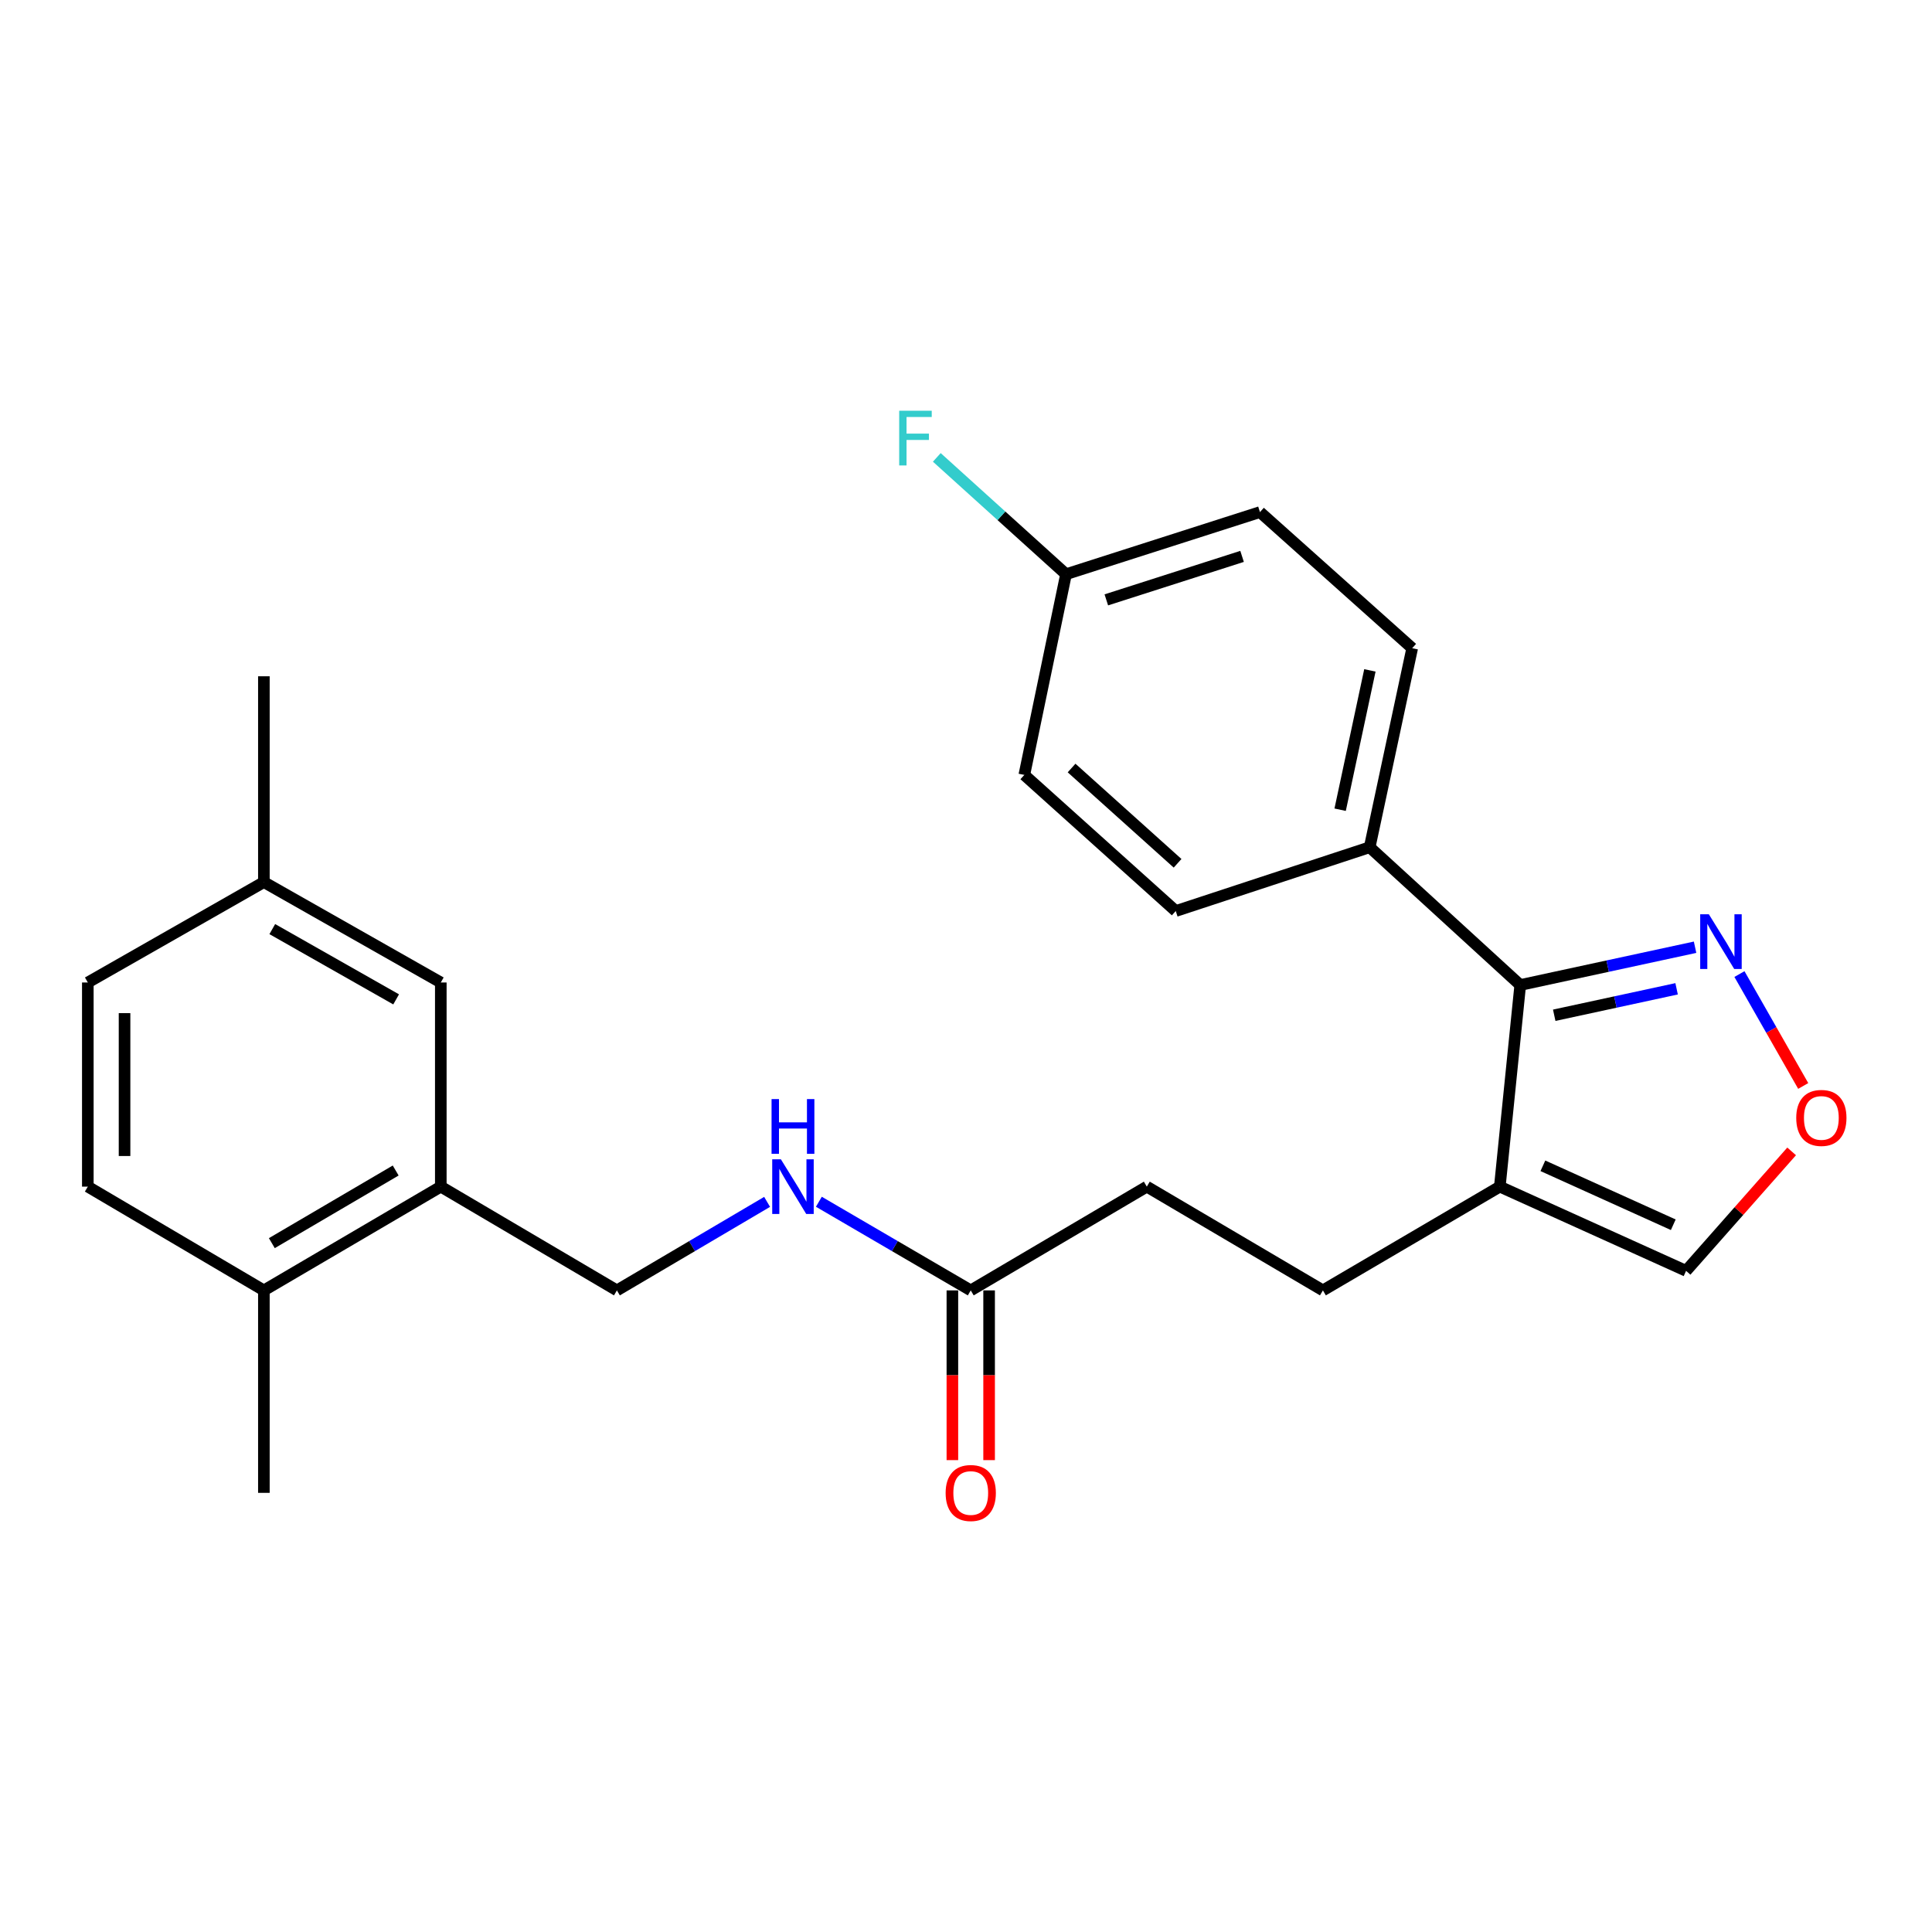 <?xml version='1.0' encoding='iso-8859-1'?>
<svg version='1.1' baseProfile='full'
              xmlns='http://www.w3.org/2000/svg'
                      xmlns:rdkit='http://www.rdkit.org/xml'
                      xmlns:xlink='http://www.w3.org/1999/xlink'
                  xml:space='preserve'
width='1000px' height='1000px' viewBox='0 0 1000 1000'>
<!-- END OF HEADER -->
<rect style='opacity:1.0;fill:#FFFFFF;stroke:none' width='1000' height='1000' x='0' y='0'> </rect>
<path class='bond-0' d='M 786.874,509.846 L 776.302,614.2' style='fill:none;fill-rule:evenodd;stroke:#000000;stroke-width:6px;stroke-linecap:butt;stroke-linejoin:miter;stroke-opacity:1' />
<path class='bond-1' d='M 786.874,509.846 L 832.12,500.066' style='fill:none;fill-rule:evenodd;stroke:#000000;stroke-width:6px;stroke-linecap:butt;stroke-linejoin:miter;stroke-opacity:1' />
<path class='bond-1' d='M 832.12,500.066 L 877.366,490.286' style='fill:none;fill-rule:evenodd;stroke:#0000FF;stroke-width:6px;stroke-linecap:butt;stroke-linejoin:miter;stroke-opacity:1' />
<path class='bond-1' d='M 804.465,525.495 L 836.137,518.649' style='fill:none;fill-rule:evenodd;stroke:#000000;stroke-width:6px;stroke-linecap:butt;stroke-linejoin:miter;stroke-opacity:1' />
<path class='bond-1' d='M 836.137,518.649 L 867.809,511.803' style='fill:none;fill-rule:evenodd;stroke:#0000FF;stroke-width:6px;stroke-linecap:butt;stroke-linejoin:miter;stroke-opacity:1' />
<path class='bond-6' d='M 786.874,509.846 L 708.947,438.53' style='fill:none;fill-rule:evenodd;stroke:#000000;stroke-width:6px;stroke-linecap:butt;stroke-linejoin:miter;stroke-opacity:1' />
<path class='bond-5' d='M 776.302,614.2 L 872.713,657.79' style='fill:none;fill-rule:evenodd;stroke:#000000;stroke-width:6px;stroke-linecap:butt;stroke-linejoin:miter;stroke-opacity:1' />
<path class='bond-5' d='M 798.596,603.415 L 866.084,633.928' style='fill:none;fill-rule:evenodd;stroke:#000000;stroke-width:6px;stroke-linecap:butt;stroke-linejoin:miter;stroke-opacity:1' />
<path class='bond-8' d='M 776.302,614.2 L 684.738,667.908' style='fill:none;fill-rule:evenodd;stroke:#000000;stroke-width:6px;stroke-linecap:butt;stroke-linejoin:miter;stroke-opacity:1' />
<path class='bond-2' d='M 900.331,504.174 L 916.838,533.133' style='fill:none;fill-rule:evenodd;stroke:#0000FF;stroke-width:6px;stroke-linecap:butt;stroke-linejoin:miter;stroke-opacity:1' />
<path class='bond-2' d='M 916.838,533.133 L 933.346,562.092' style='fill:none;fill-rule:evenodd;stroke:#FF0000;stroke-width:6px;stroke-linecap:butt;stroke-linejoin:miter;stroke-opacity:1' />
<path class='bond-25' d='M 927.351,595.956 L 900.032,626.873' style='fill:none;fill-rule:evenodd;stroke:#FF0000;stroke-width:6px;stroke-linecap:butt;stroke-linejoin:miter;stroke-opacity:1' />
<path class='bond-25' d='M 900.032,626.873 L 872.713,657.79' style='fill:none;fill-rule:evenodd;stroke:#000000;stroke-width:6px;stroke-linecap:butt;stroke-linejoin:miter;stroke-opacity:1' />
<path class='bond-3' d='M 228.158,614.2 L 319.31,667.908' style='fill:none;fill-rule:evenodd;stroke:#000000;stroke-width:6px;stroke-linecap:butt;stroke-linejoin:miter;stroke-opacity:1' />
<path class='bond-9' d='M 228.158,614.2 L 136.585,667.908' style='fill:none;fill-rule:evenodd;stroke:#000000;stroke-width:6px;stroke-linecap:butt;stroke-linejoin:miter;stroke-opacity:1' />
<path class='bond-9' d='M 204.804,605.857 L 140.702,643.453' style='fill:none;fill-rule:evenodd;stroke:#000000;stroke-width:6px;stroke-linecap:butt;stroke-linejoin:miter;stroke-opacity:1' />
<path class='bond-11' d='M 228.158,614.2 L 228.158,508.536' style='fill:none;fill-rule:evenodd;stroke:#000000;stroke-width:6px;stroke-linecap:butt;stroke-linejoin:miter;stroke-opacity:1' />
<path class='bond-4' d='M 502.457,667.908 L 593.587,614.2' style='fill:none;fill-rule:evenodd;stroke:#000000;stroke-width:6px;stroke-linecap:butt;stroke-linejoin:miter;stroke-opacity:1' />
<path class='bond-7' d='M 502.457,667.908 L 463.15,644.966' style='fill:none;fill-rule:evenodd;stroke:#000000;stroke-width:6px;stroke-linecap:butt;stroke-linejoin:miter;stroke-opacity:1' />
<path class='bond-7' d='M 463.15,644.966 L 423.843,622.023' style='fill:none;fill-rule:evenodd;stroke:#0000FF;stroke-width:6px;stroke-linecap:butt;stroke-linejoin:miter;stroke-opacity:1' />
<path class='bond-12' d='M 492.951,667.908 L 492.951,711.832' style='fill:none;fill-rule:evenodd;stroke:#000000;stroke-width:6px;stroke-linecap:butt;stroke-linejoin:miter;stroke-opacity:1' />
<path class='bond-12' d='M 492.951,711.832 L 492.951,755.756' style='fill:none;fill-rule:evenodd;stroke:#FF0000;stroke-width:6px;stroke-linecap:butt;stroke-linejoin:miter;stroke-opacity:1' />
<path class='bond-12' d='M 511.963,667.908 L 511.963,711.832' style='fill:none;fill-rule:evenodd;stroke:#000000;stroke-width:6px;stroke-linecap:butt;stroke-linejoin:miter;stroke-opacity:1' />
<path class='bond-12' d='M 511.963,711.832 L 511.963,755.756' style='fill:none;fill-rule:evenodd;stroke:#FF0000;stroke-width:6px;stroke-linecap:butt;stroke-linejoin:miter;stroke-opacity:1' />
<path class='bond-13' d='M 708.947,438.53 L 730.948,335.507' style='fill:none;fill-rule:evenodd;stroke:#000000;stroke-width:6px;stroke-linecap:butt;stroke-linejoin:miter;stroke-opacity:1' />
<path class='bond-13' d='M 693.654,419.106 L 709.055,346.99' style='fill:none;fill-rule:evenodd;stroke:#000000;stroke-width:6px;stroke-linecap:butt;stroke-linejoin:miter;stroke-opacity:1' />
<path class='bond-14' d='M 708.947,438.53 L 608.564,471.548' style='fill:none;fill-rule:evenodd;stroke:#000000;stroke-width:6px;stroke-linecap:butt;stroke-linejoin:miter;stroke-opacity:1' />
<path class='bond-10' d='M 397.055,622.088 L 358.182,644.998' style='fill:none;fill-rule:evenodd;stroke:#0000FF;stroke-width:6px;stroke-linecap:butt;stroke-linejoin:miter;stroke-opacity:1' />
<path class='bond-10' d='M 358.182,644.998 L 319.31,667.908' style='fill:none;fill-rule:evenodd;stroke:#000000;stroke-width:6px;stroke-linecap:butt;stroke-linejoin:miter;stroke-opacity:1' />
<path class='bond-16' d='M 684.738,667.908 L 593.587,614.2' style='fill:none;fill-rule:evenodd;stroke:#000000;stroke-width:6px;stroke-linecap:butt;stroke-linejoin:miter;stroke-opacity:1' />
<path class='bond-15' d='M 136.585,667.908 L 45.455,614.2' style='fill:none;fill-rule:evenodd;stroke:#000000;stroke-width:6px;stroke-linecap:butt;stroke-linejoin:miter;stroke-opacity:1' />
<path class='bond-23' d='M 136.585,667.908 L 136.585,772.695' style='fill:none;fill-rule:evenodd;stroke:#000000;stroke-width:6px;stroke-linecap:butt;stroke-linejoin:miter;stroke-opacity:1' />
<path class='bond-17' d='M 228.158,508.536 L 136.585,456.57' style='fill:none;fill-rule:evenodd;stroke:#000000;stroke-width:6px;stroke-linecap:butt;stroke-linejoin:miter;stroke-opacity:1' />
<path class='bond-17' d='M 205.039,517.276 L 140.938,480.9' style='fill:none;fill-rule:evenodd;stroke:#000000;stroke-width:6px;stroke-linecap:butt;stroke-linejoin:miter;stroke-opacity:1' />
<path class='bond-21' d='M 730.948,335.507 L 652.154,265.058' style='fill:none;fill-rule:evenodd;stroke:#000000;stroke-width:6px;stroke-linecap:butt;stroke-linejoin:miter;stroke-opacity:1' />
<path class='bond-20' d='M 608.564,471.548 L 530.183,401.098' style='fill:none;fill-rule:evenodd;stroke:#000000;stroke-width:6px;stroke-linecap:butt;stroke-linejoin:miter;stroke-opacity:1' />
<path class='bond-20' d='M 609.516,446.84 L 554.649,397.526' style='fill:none;fill-rule:evenodd;stroke:#000000;stroke-width:6px;stroke-linecap:butt;stroke-linejoin:miter;stroke-opacity:1' />
<path class='bond-27' d='M 45.455,614.2 L 45.455,508.536' style='fill:none;fill-rule:evenodd;stroke:#000000;stroke-width:6px;stroke-linecap:butt;stroke-linejoin:miter;stroke-opacity:1' />
<path class='bond-27' d='M 64.466,598.35 L 64.466,524.386' style='fill:none;fill-rule:evenodd;stroke:#000000;stroke-width:6px;stroke-linecap:butt;stroke-linejoin:miter;stroke-opacity:1' />
<path class='bond-19' d='M 136.585,456.57 L 45.455,508.536' style='fill:none;fill-rule:evenodd;stroke:#000000;stroke-width:6px;stroke-linecap:butt;stroke-linejoin:miter;stroke-opacity:1' />
<path class='bond-24' d='M 136.585,456.57 L 136.585,350.041' style='fill:none;fill-rule:evenodd;stroke:#000000;stroke-width:6px;stroke-linecap:butt;stroke-linejoin:miter;stroke-opacity:1' />
<path class='bond-18' d='M 551.772,297.209 L 530.183,401.098' style='fill:none;fill-rule:evenodd;stroke:#000000;stroke-width:6px;stroke-linecap:butt;stroke-linejoin:miter;stroke-opacity:1' />
<path class='bond-22' d='M 551.772,297.209 L 518.331,266.977' style='fill:none;fill-rule:evenodd;stroke:#000000;stroke-width:6px;stroke-linecap:butt;stroke-linejoin:miter;stroke-opacity:1' />
<path class='bond-22' d='M 518.331,266.977 L 484.891,236.746' style='fill:none;fill-rule:evenodd;stroke:#33CCCC;stroke-width:6px;stroke-linecap:butt;stroke-linejoin:miter;stroke-opacity:1' />
<path class='bond-26' d='M 551.772,297.209 L 652.154,265.058' style='fill:none;fill-rule:evenodd;stroke:#000000;stroke-width:6px;stroke-linecap:butt;stroke-linejoin:miter;stroke-opacity:1' />
<path class='bond-26' d='M 572.628,310.492 L 642.896,287.986' style='fill:none;fill-rule:evenodd;stroke:#000000;stroke-width:6px;stroke-linecap:butt;stroke-linejoin:miter;stroke-opacity:1' />
<path  class='atom-2' d='M 884.504 473.231
L 893.784 488.231
Q 894.704 489.711, 896.184 492.391
Q 897.664 495.071, 897.744 495.231
L 897.744 473.231
L 901.504 473.231
L 901.504 501.551
L 897.624 501.551
L 887.664 485.151
Q 886.504 483.231, 885.264 481.031
Q 884.064 478.831, 883.704 478.151
L 883.704 501.551
L 880.024 501.551
L 880.024 473.231
L 884.504 473.231
' fill='#0000FF'/>
<path  class='atom-3' d='M 929.729 578.633
Q 929.729 571.833, 933.089 568.033
Q 936.449 564.233, 942.729 564.233
Q 949.009 564.233, 952.369 568.033
Q 955.729 571.833, 955.729 578.633
Q 955.729 585.513, 952.329 589.433
Q 948.929 593.313, 942.729 593.313
Q 936.489 593.313, 933.089 589.433
Q 929.729 585.553, 929.729 578.633
M 942.729 590.113
Q 947.049 590.113, 949.369 587.233
Q 951.729 584.313, 951.729 578.633
Q 951.729 573.073, 949.369 570.273
Q 947.049 567.433, 942.729 567.433
Q 938.409 567.433, 936.049 570.233
Q 933.729 573.033, 933.729 578.633
Q 933.729 584.353, 936.049 587.233
Q 938.409 590.113, 942.729 590.113
' fill='#FF0000'/>
<path  class='atom-8' d='M 404.18 600.04
L 413.46 615.04
Q 414.38 616.52, 415.86 619.2
Q 417.34 621.88, 417.42 622.04
L 417.42 600.04
L 421.18 600.04
L 421.18 628.36
L 417.3 628.36
L 407.34 611.96
Q 406.18 610.04, 404.94 607.84
Q 403.74 605.64, 403.38 604.96
L 403.38 628.36
L 399.7 628.36
L 399.7 600.04
L 404.18 600.04
' fill='#0000FF'/>
<path  class='atom-8' d='M 399.36 568.888
L 403.2 568.888
L 403.2 580.928
L 417.68 580.928
L 417.68 568.888
L 421.52 568.888
L 421.52 597.208
L 417.68 597.208
L 417.68 584.128
L 403.2 584.128
L 403.2 597.208
L 399.36 597.208
L 399.36 568.888
' fill='#0000FF'/>
<path  class='atom-13' d='M 489.457 772.775
Q 489.457 765.975, 492.817 762.175
Q 496.177 758.375, 502.457 758.375
Q 508.737 758.375, 512.097 762.175
Q 515.457 765.975, 515.457 772.775
Q 515.457 779.655, 512.057 783.575
Q 508.657 787.455, 502.457 787.455
Q 496.217 787.455, 492.817 783.575
Q 489.457 779.695, 489.457 772.775
M 502.457 784.255
Q 506.777 784.255, 509.097 781.375
Q 511.457 778.455, 511.457 772.775
Q 511.457 767.215, 509.097 764.415
Q 506.777 761.575, 502.457 761.575
Q 498.137 761.575, 495.777 764.375
Q 493.457 767.175, 493.457 772.775
Q 493.457 778.495, 495.777 781.375
Q 498.137 784.255, 502.457 784.255
' fill='#FF0000'/>
<path  class='atom-23' d='M 465.424 212.599
L 482.264 212.599
L 482.264 215.839
L 469.224 215.839
L 469.224 224.439
L 480.824 224.439
L 480.824 227.719
L 469.224 227.719
L 469.224 240.919
L 465.424 240.919
L 465.424 212.599
' fill='#33CCCC'/>
</svg>
